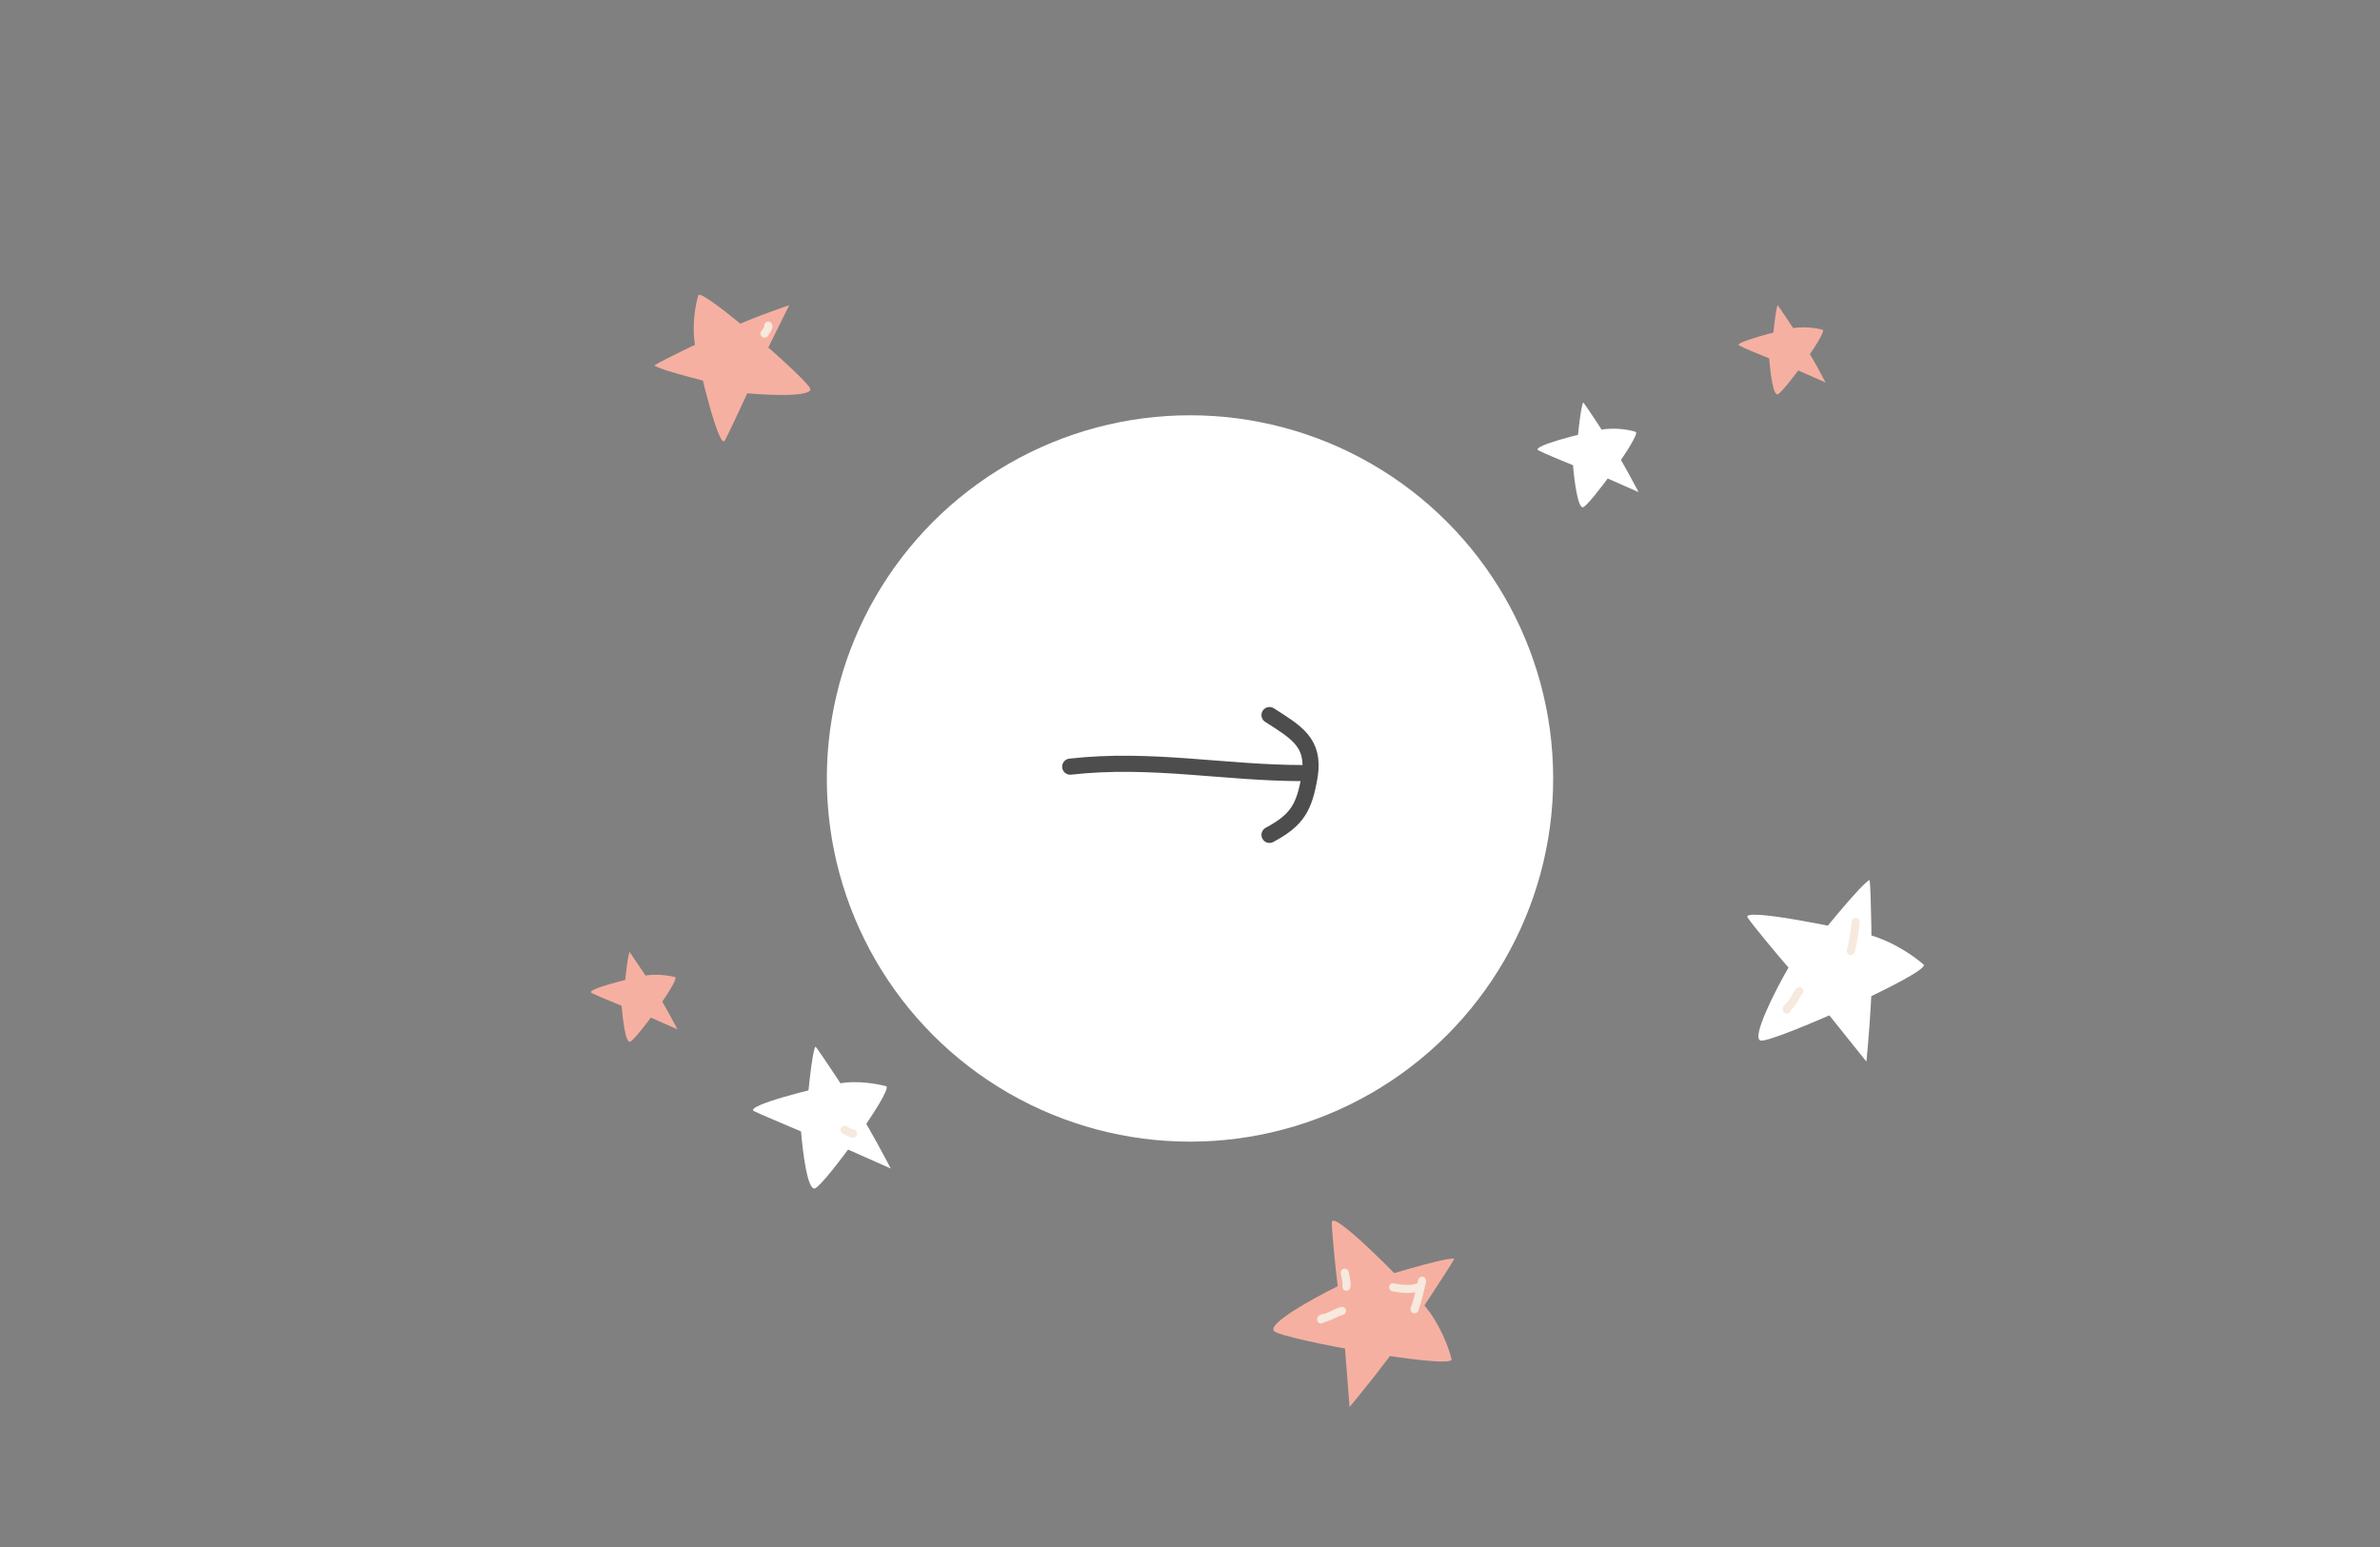 <svg version="1.1" id="Layer_1" xmlns="http://www.w3.org/2000/svg" x="0" y="0" viewBox="0 0 443 288" xml:space="preserve"><rect x="0" y="0" width="443" height="288" fill="#808080" stroke="none"/><style>.st1{fill:#fff}.st2{fill:none;stroke:#4d4d4d;stroke-width:3;stroke-linecap:round}.st3{fill:#f6b0a1}.st4{fill:none;stroke:#f6e9dd;stroke-width:1.5;stroke-linecap:round}</style><circle class="st1" cx="221.5" cy="144.9" r="67.6"/><path class="st2" d="M199.2 142.7c15.1-1.7 28.6 1.2 43.5 1.2"/><path class="st2" d="M236.3 155.4c5.2-2.8 6.5-5.1 7.5-11.1.9-6.1-2.5-8-7.5-11.2"/><path class="st1" d="M305 91.6c-.8-1.5-2.7-5.1-4.2-7.5-1.8-2.8-5.3-8.2-6.1-9.2-.5.6-1.2 7.9-1.5 11.5l11.8 5.2z"/><path class="st1" d="M297.9 80c2.6-.5 5.5 0 6.6.4.8.8-8.5 13.5-9.8 14-1 .4-1.7-5.1-1.9-7.8-1.7-.7-5.4-2.2-6.5-2.8-1.2-.8 8.3-3.2 11.6-3.8z"/><path class="st3" d="M126.1 191.6c-.7-1.3-2.3-4.4-3.6-6.4-1.5-2.4-4.6-7-5.3-8-.4.5-1 6.8-1.3 9.9l10.2 4.5z"/><path class="st3" d="M120 181.6c2.3-.4 4.7 0 5.7.3.7.7-7.3 11.6-8.4 12-.9.3-1.4-4.4-1.6-6.7-1.5-.6-4.7-1.9-5.6-2.4-1.2-.6 7.1-2.7 9.9-3.2zM339.8 71.2c-.7-1.3-2.3-4.4-3.6-6.4-1.5-2.4-4.6-7-5.3-8-.4.5-1 6.8-1.3 9.9l10.2 4.5z"/><path class="st3" d="M333.6 61.1c2.3-.4 4.7 0 5.7.3.7.7-7.3 11.6-8.4 12-.9.3-1.4-4.4-1.6-6.7-1.5-.6-4.7-1.9-5.6-2.4-1.1-.5 7.1-2.7 9.9-3.2z"/><path class="st1" d="M165.8 217.5c-1.1-2.1-3.7-7-5.7-10.2-2.4-3.8-7.2-11.1-8.3-12.5-.7.8-1.6 10.8-2 15.6l16 7.1z"/><path class="st1" d="M156.1 201.7c3.5-.7 7.4.1 8.9.5 1 1.1-11.5 18.3-13.3 19-1.4.5-2.3-6.9-2.6-10.6-2.3-1-7.4-3.1-8.8-3.8-1.6-1 11.4-4.3 15.8-5.1z"/><path class="st4" d="M157.2 210.3c.3.1 1.3.8 1.6.7"/><path class="st3" d="M146.9 56.8c-2.3.8-7.7 2.7-11.2 4.4-4.2 1.9-12.3 5.8-13.9 6.8.9.9 11.8 3.6 17.2 4.8l7.9-16z"/><path class="st3" d="M129.4 64.4c-.7-3.9.1-7.9.6-9.5 1.2-.9 20 15.5 20.8 17.4.6 1.6-7.6 1.3-11.7.9-1.1 2.3-3.4 7.4-4.2 8.8-1 1.8-4.6-12.7-5.5-17.6z"/><path class="st4" d="M142.3 62.1c.2-.3.9-1.2.7-1.5"/><path class="st1" d="M347.4 197.6c.3-2.9.9-10 1-14.8 0-5.7-.1-16.7-.4-19-1.4.5-10.2 11.3-14.3 16.7l13.7 17.1z"/><path class="st1" d="M347.9 174c4.7 1.3 8.8 4.3 10.2 5.6.4 1.8-27.7 14.3-30.3 14.1-2-.2 2.5-9.1 5.1-13.6-2.1-2.4-6.5-7.7-7.6-9.3-1.3-1.9 16.7 1.7 22.6 3.2z"/><path class="st4" d="M345.4 171.6c-.2 1.8-.4 3.6-.9 5.4M334.9 184.5c-.7.9-1.1 2-1.9 2.8-.1.1-.6.5-.4.6"/><path class="st3" d="M251.2 261.9c1.9-2.3 6.4-7.8 9.1-11.7 3.2-4.7 9.3-13.9 10.4-15.9-1.5-.4-14.8 3.7-21.2 5.8l1.7 21.8z"/><path class="st3" d="M264.9 242.7c3.2 3.7 4.9 8.5 5.3 10.4-.7 1.7-31-3.7-33-5.3-1.6-1.3 7.2-6.1 11.8-8.4-.4-3.2-1.1-10-1.1-11.9.1-2.4 13 10.6 17 15.2z"/><path class="st4" d="M264 239.6c-1.6.6-3.8.2-4.7 0M250.3 236.9c.1.6.5 1.9.3 2.6M264.7 238.4c-.4 1.8-.8 3.6-1.4 5.3M249.8 244c-1.1.3-2.1 1-3.2 1.3-.1 0-.8.1-.7.3"/></svg>